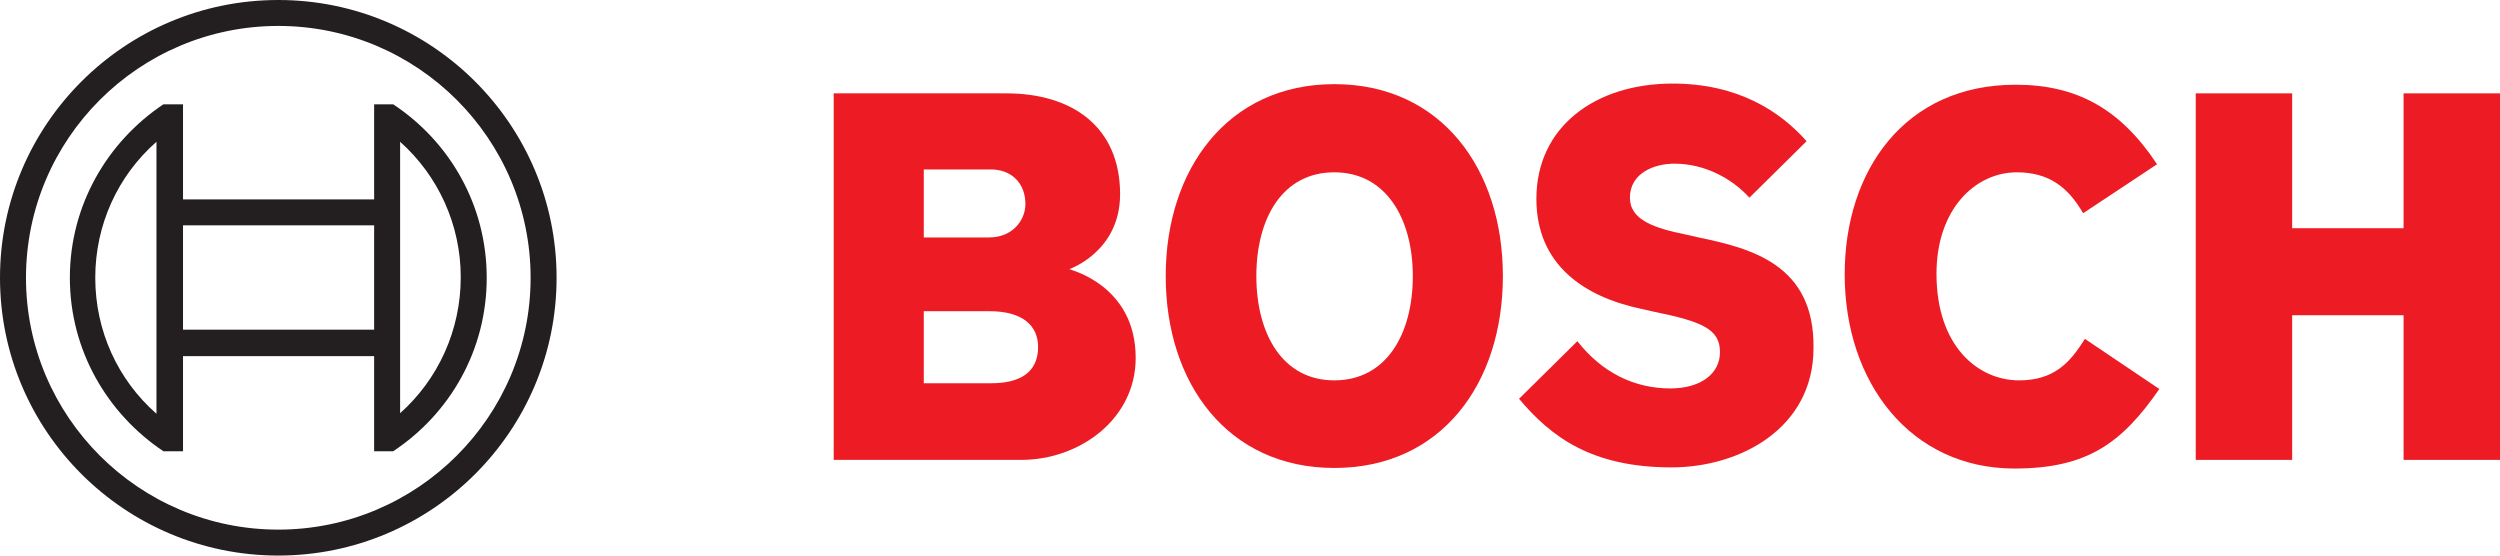 <svg width="216" height="48" viewBox="0 0 216 48" fill="none" xmlns="http://www.w3.org/2000/svg">
<g clip-path="url(#clip0_101_5741)">
<path fill-rule="evenodd" clip-rule="evenodd" d="M92.386 23.253C92.386 23.253 96.776 21.759 96.776 16.78C96.776 10.954 92.636 8.066 86.949 8.066H72.033V39.734H88.246C93.234 39.734 98.123 36.249 98.123 30.921C98.123 24.598 92.386 23.303 92.386 23.253ZM79.815 14.639H85.602C87.398 14.639 88.595 15.834 88.595 17.627C88.595 19.021 87.498 20.515 85.452 20.515H79.815V14.639ZM85.652 33.112H79.815V26.888H85.502C88.346 26.888 89.692 28.133 89.692 29.975C89.692 32.266 87.996 33.112 85.652 33.112Z" fill="#ED1C24"/>
<path fill-rule="evenodd" clip-rule="evenodd" d="M115.283 7.27C106.104 7.27 100.717 14.589 100.717 23.851C100.717 33.162 106.104 40.432 115.283 40.432C124.512 40.432 129.849 33.162 129.849 23.851C129.849 14.589 124.512 7.27 115.283 7.27ZM115.283 32.863C110.794 32.863 108.549 28.83 108.549 23.851C108.549 18.871 110.794 14.888 115.283 14.888C119.773 14.888 122.067 18.921 122.067 23.851C122.067 28.88 119.773 32.863 115.283 32.863Z" fill="#ED1C24"/>
<path fill-rule="evenodd" clip-rule="evenodd" d="M146.76 20.515L145.663 20.266C142.969 19.718 140.824 19.021 140.824 17.079C140.824 14.988 142.869 14.141 144.665 14.141C147.309 14.141 149.654 15.436 151.15 17.079L156.089 12.199C153.844 9.66 150.202 7.22 144.516 7.22C137.831 7.22 132.743 10.954 132.743 17.178C132.743 22.855 136.833 25.643 141.822 26.689L142.919 26.938C147.06 27.784 148.606 28.432 148.606 30.423C148.606 32.315 146.91 33.56 144.316 33.56C141.223 33.56 138.43 32.216 136.285 29.477L131.246 34.456C134.04 37.793 137.582 40.382 144.416 40.382C150.352 40.382 156.687 36.996 156.687 30.075C156.787 22.855 151.3 21.461 146.76 20.515Z" fill="#ED1C24"/>
<path fill-rule="evenodd" clip-rule="evenodd" d="M174.446 32.863C170.954 32.863 167.313 29.975 167.313 23.651C167.313 18.025 170.705 14.888 174.247 14.888C177.04 14.888 178.686 16.183 179.983 18.423L186.369 14.191C183.176 9.361 179.385 7.32 174.147 7.32C164.569 7.32 159.381 14.739 159.381 23.701C159.381 33.112 165.118 40.481 174.047 40.481C180.333 40.481 183.326 38.291 186.568 33.61L180.133 29.278C178.836 31.369 177.439 32.863 174.446 32.863Z" fill="#ED1C24"/>
<path fill-rule="evenodd" clip-rule="evenodd" d="M207.669 8.066V19.718H198.042V8.066H189.711V39.734H198.042V27.236H207.669V39.734H216V8.066H207.669Z" fill="#ED1C24"/>
<path d="M24.044 0C10.775 0 0 10.755 0 24C0 37.245 10.775 48 24.044 48C37.314 48 48.089 37.245 48.089 24C48.089 10.755 37.314 0 24.044 0ZM24.044 45.759C12.022 45.759 2.245 36 2.245 24C2.245 12 12.022 2.241 24.044 2.241C36.066 2.241 45.844 12 45.844 24C45.844 36 36.066 45.759 24.044 45.759Z" fill="#231F20"/>
<path d="M33.971 9.012H32.325V17.228H15.813V9.012H14.117C9.278 12.249 6.036 17.726 6.036 24C6.036 30.274 9.278 35.751 14.117 38.988H15.813V30.772H32.325V38.988H33.971C38.86 35.751 42.053 30.274 42.053 24C42.053 17.726 38.86 12.249 33.971 9.012ZM13.519 35.751C10.176 32.813 8.231 28.581 8.231 24C8.231 19.419 10.176 15.187 13.519 12.249V35.751ZM32.325 28.481H15.813V19.469H32.325V28.481ZM34.57 35.701V30.722V17.228V12.249C37.862 15.187 39.808 19.419 39.808 23.95C39.808 28.531 37.862 32.764 34.57 35.701Z" fill="#231F20"/>
</g>
<defs>
<clipPath id="clip0_101_5741">
<rect width="216" height="48" fill="white"/>
</clipPath>
</defs>
</svg>

